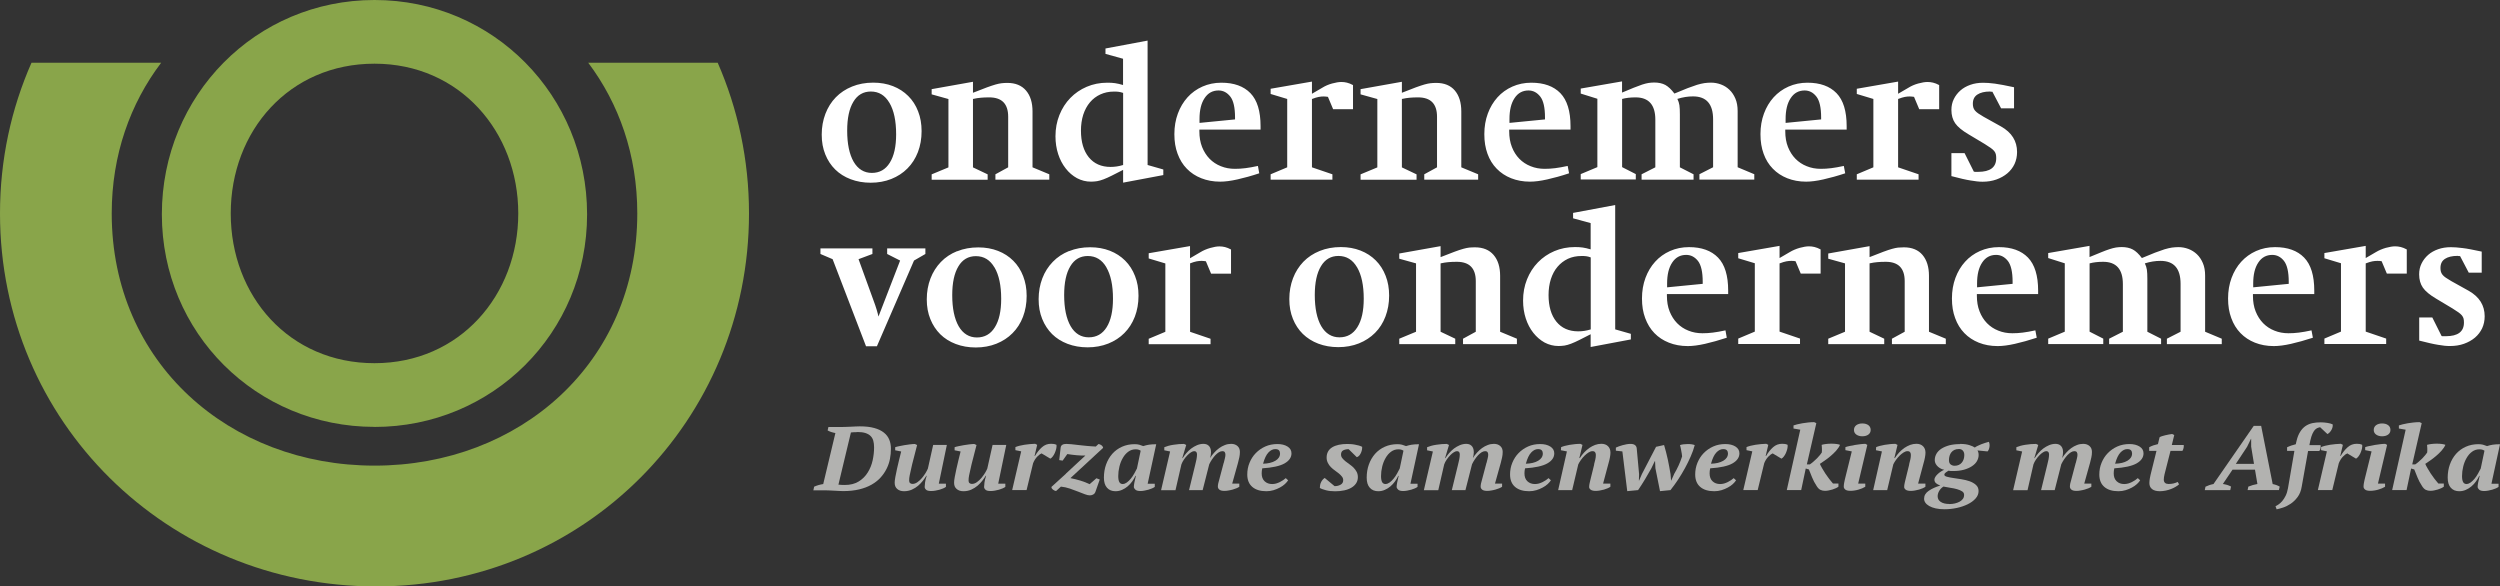 <?xml version="1.0" encoding="UTF-8"?><svg id="Layer_2" xmlns="http://www.w3.org/2000/svg" viewBox="0 0 379.97 89.13"><rect x="0" y="0" width="379.97" height="89.13" fill="#333333" stroke="none"/><defs><style>.cls-1{fill:#b2b2b0;}.cls-2{fill:#89a54a;}.cls-3{fill:#fff;}</style></defs><g id="Layer_1-2"><path class="cls-2" d="M4.79,9.53C1.71,16.51,0,24.25,0,32.44c0,31.67,25.47,56.69,57.15,56.69s56.69-25.25,56.69-56.69c0-8.17-1.7-15.91-4.76-22.91h-19.68c4.67,6.21,7.46,14,7.46,22.91,0,22.72-17.9,38.33-39.93,38.33S16.98,55.16,16.98,32.44c0-8.91,2.82-16.7,7.52-22.91H4.79Z"/><path class="cls-2" d="M56.92,9.68c12.95,0,21.85,10.34,21.85,22.76s-8.89,22.76-21.85,22.76-21.85-10.2-21.85-22.76,8.89-22.76,21.85-22.76m0,55.21c17.92,0,32.31-14.26,32.31-32.31S74.97,0,56.92,0,24.6,14.52,24.6,32.57s14.39,32.31,32.31,32.31"/><path class="cls-3" d="M180.87,40.03c.41-.16,.75-.26,1.01-.31,.26-.05,.51-.07,.75-.07,.12,0,.23,0,.34,.02,.11,.01,.21,.03,.31,.04l.79,1.88h3.03v-3.67c-.33-.18-.64-.3-.92-.37-.29-.07-.56-.1-.84-.1-.39,0-.86,.08-1.41,.24-.55,.16-1.05,.37-1.5,.65l-1.56,.91v-1.85l-6.28,1.09v.79l2.53,.76v10.39l-2.53,1.06v.82h9.4v-.82l-3.11-1.06v-10.39Zm-12.72,.6c.67,1.15,1.01,2.73,1.01,4.77,0,1.86-.32,3.3-.96,4.33-.64,1.03-1.55,1.54-2.72,1.54s-2.11-.57-2.76-1.7c-.65-1.14-.98-2.71-.98-4.73,0-1.88,.31-3.34,.94-4.38,.62-1.04,1.51-1.55,2.66-1.55,1.21,0,2.15,.57,2.82,1.72m-5.67-2.48c-.97,.39-1.8,.94-2.48,1.65-.69,.71-1.22,1.54-1.59,2.51-.37,.97-.56,2.02-.56,3.16s.18,2.1,.54,3c.36,.9,.87,1.67,1.51,2.31,.65,.64,1.43,1.13,2.35,1.48,.92,.35,1.94,.53,3.05,.53s2.17-.19,3.13-.57c.95-.38,1.77-.91,2.45-1.6,.69-.69,1.21-1.51,1.59-2.48,.37-.97,.56-2.03,.56-3.18s-.17-2.1-.53-3.01c-.35-.91-.85-1.69-1.5-2.34-.65-.65-1.42-1.15-2.32-1.5-.9-.35-1.9-.53-2.99-.53-1.18,0-2.24,.19-3.21,.59m-11.33,2.48c.67,1.15,1.01,2.73,1.01,4.77,0,1.86-.32,3.3-.97,4.33-.64,1.03-1.55,1.54-2.72,1.54s-2.11-.57-2.77-1.7c-.65-1.14-.98-2.71-.98-4.73,0-1.88,.31-3.34,.94-4.38,.62-1.04,1.51-1.55,2.66-1.55,1.21,0,2.15,.57,2.82,1.72m-5.67-2.48c-.97,.39-1.8,.94-2.48,1.65-.68,.71-1.21,1.54-1.58,2.51-.37,.97-.56,2.02-.56,3.16s.18,2.1,.54,3c.36,.9,.87,1.67,1.51,2.31,.65,.64,1.43,1.13,2.35,1.48,.92,.35,1.94,.53,3.05,.53s2.18-.19,3.13-.57c.95-.38,1.77-.91,2.45-1.6,.69-.69,1.22-1.51,1.59-2.48,.37-.97,.56-2.03,.56-3.18s-.18-2.1-.53-3.01c-.35-.91-.85-1.69-1.5-2.34-.65-.65-1.42-1.15-2.32-1.5-.9-.35-1.9-.53-2.99-.53-1.17,0-2.25,.19-3.22,.59m-13.84,14.44h1.64l5.64-13.03,1.73-1v-.85h-5.81v.85l1.97,1-3.29,8.51c-.06-.27-.15-.63-.28-1.06-.13-.43-.28-.88-.46-1.35l-2.29-6.31,2.11-.79v-.85h-7.9v.85l1.85,.79,5.08,13.24Z"/><path class="cls-3" d="M367.67,51.76c.63,.16,1.17,.29,1.64,.4,.47,.11,.89,.19,1.26,.25,.37,.06,.7,.1,.98,.14,.28,.03,.56,.04,.84,.04,.76,0,1.47-.11,2.11-.34,.64-.23,1.2-.54,1.67-.94,.47-.4,.83-.88,1.09-1.42,.25-.55,.38-1.15,.38-1.82,0-1.66-.81-2.96-2.44-3.88l-2.64-1.47c-.33-.2-.61-.37-.82-.51-.22-.15-.38-.29-.5-.44-.12-.15-.2-.3-.25-.47-.05-.17-.07-.36-.07-.57,0-.63,.23-1.09,.69-1.39,.46-.3,1.1-.45,1.93-.45,.02,0,.05,0,.09,.02,.04,0,.08,.01,.12,.01h.15l1.32,2.52h1.97v-3.2c-.63-.14-1.18-.25-1.66-.34-.48-.09-.9-.16-1.26-.2-.36-.05-.69-.08-.97-.1-.28-.02-.55-.03-.8-.03-.71,0-1.35,.1-1.94,.31-.59,.21-1.09,.49-1.51,.86-.42,.37-.76,.81-1,1.3-.25,.5-.37,1.05-.37,1.66,0,.8,.19,1.47,.57,2.02,.38,.55,1.05,1.1,2.01,1.67l2.49,1.49c.37,.23,.67,.43,.9,.59,.22,.16,.4,.31,.53,.47,.12,.15,.21,.32,.25,.48,.04,.17,.06,.37,.06,.6,0,1.39-.92,2.08-2.76,2.08h-.44c-.08,0-.15,0-.2-.03l-1.41-2.82h-1.99v3.51Zm-8.1-11.73c.41-.16,.75-.26,1.01-.31,.27-.05,.52-.07,.75-.07,.12,0,.23,0,.34,.01,.11,.01,.21,.02,.31,.04l.79,1.88h3.03v-3.67c-.34-.18-.64-.3-.93-.37-.29-.07-.57-.1-.84-.1-.39,0-.86,.08-1.41,.23-.55,.16-1.05,.37-1.5,.64l-1.56,.91v-1.85l-6.28,1.09v.79l2.52,.76v10.39l-2.52,1.06v.82h9.39v-.82l-3.11-1.06v-10.39Zm-17.11,3.64v-.59c0-1.33,.25-2.39,.77-3.17,.51-.78,1.22-1.17,2.12-1.17,.71,0,1.31,.31,1.79,.92,.48,.62,.72,1.68,.72,3.18v.3l-5.4,.53Zm9.28,1.03v-.53c0-2.29-.51-3.96-1.54-5.02-1.03-1.06-2.5-1.59-4.42-1.59-1.04,0-2,.2-2.88,.59-.88,.39-1.63,.94-2.26,1.63-.63,.69-1.12,1.52-1.47,2.46-.35,.95-.53,1.99-.53,3.13s.16,2.09,.49,2.98c.32,.89,.79,1.65,1.4,2.28,.61,.63,1.34,1.11,2.19,1.45,.86,.34,1.81,.52,2.87,.52,.73,0,1.6-.11,2.62-.34,1.02-.23,2.12-.54,3.32-.93l-.21-1.12c-.72,.16-1.36,.27-1.91,.34-.55,.07-1.08,.1-1.59,.1-.77,0-1.48-.13-2.14-.4-.66-.26-1.23-.64-1.71-1.13-.48-.49-.86-1.09-1.14-1.79-.28-.7-.41-1.5-.41-2.38v-.26h9.31Zm-34.14-4.67c.58-.16,1.27-.24,2.05-.24,2,0,3,1.13,3,3.38v7.25l-2.09,1.06v.82h7.9v-.82l-2.09-1.06v-8.01c0-.61-.02-1.08-.07-1.41-.05-.33-.15-.65-.31-.97,.82-.26,1.61-.38,2.38-.38,2.04,0,3.05,1.16,3.05,3.49v7.28l-2.08,1.06v.82h8.34v-.82l-2.53-1.06v-8.54c0-.72-.11-1.35-.34-1.89-.23-.54-.53-.99-.91-1.35-.38-.36-.82-.63-1.3-.81-.49-.18-.99-.27-1.5-.27-.33,0-.67,.03-1,.07-.33,.05-.7,.14-1.12,.26-.41,.13-.89,.3-1.44,.51-.55,.22-1.21,.49-2,.82-.47-.62-.93-1.06-1.38-1.3-.45-.24-1.02-.37-1.7-.37-.29,0-.58,.03-.87,.07-.28,.05-.61,.13-.97,.25-.36,.12-.78,.27-1.26,.47-.48,.2-1.07,.44-1.78,.73v-1.7l-6.28,1.09v.76l2.52,.8v10.39l-2.52,1.06v.82h8.37v-.82l-2.08-1.06v-10.39Zm-17.11,3.64v-.59c0-1.33,.25-2.39,.77-3.17,.51-.78,1.22-1.17,2.12-1.17,.71,0,1.3,.31,1.79,.92,.48,.62,.72,1.68,.72,3.18v.3l-5.4,.53Zm9.28,1.03v-.53c0-2.29-.52-3.96-1.54-5.02-1.03-1.06-2.5-1.59-4.42-1.59-1.04,0-2,.2-2.88,.59-.88,.39-1.64,.94-2.26,1.63-.63,.69-1.12,1.52-1.47,2.46-.35,.95-.53,1.99-.53,3.13s.16,2.09,.49,2.98c.32,.89,.79,1.65,1.4,2.28,.61,.63,1.34,1.11,2.19,1.45,.85,.34,1.81,.52,2.87,.52,.73,0,1.6-.11,2.62-.34,1.02-.23,2.13-.54,3.32-.93l-.21-1.12c-.72,.16-1.36,.27-1.91,.34-.55,.07-1.08,.1-1.59,.1-.77,0-1.48-.13-2.14-.4-.66-.26-1.23-.64-1.71-1.13-.48-.49-.86-1.09-1.13-1.79-.28-.7-.41-1.5-.41-2.38v-.26h9.31Zm-25.63-4.67c.45-.1,.85-.16,1.21-.19,.35-.03,.77-.05,1.26-.05,1.92,0,2.88,.98,2.88,2.94v7.69l-1.94,1.06v.82h8.19v-.82l-2.56-1.06v-8.49c0-1.35-.33-2.41-.98-3.18-.65-.77-1.6-1.16-2.83-1.16-.33,0-.63,.02-.88,.04-.25,.03-.56,.09-.91,.19-.35,.1-.79,.24-1.32,.44-.53,.2-1.23,.47-2.11,.82v-1.67l-6.28,1.12v.79l2.55,.71v10.39l-2.55,1.06v.82h8.51v-.82l-2.23-1.06v-10.39Zm-13.65,0c.41-.16,.75-.26,1.01-.31,.27-.05,.52-.07,.75-.07,.12,0,.23,0,.34,.01,.11,.01,.21,.02,.31,.04l.79,1.88h3.02v-3.67c-.33-.18-.64-.3-.93-.37-.28-.07-.56-.1-.84-.1-.39,0-.86,.08-1.41,.23-.55,.16-1.05,.37-1.5,.64l-1.56,.91v-1.85l-6.28,1.09v.79l2.52,.76v10.39l-2.52,1.06v.82h9.39v-.82l-3.11-1.06v-10.39Zm-17.11,3.64v-.59c0-1.33,.25-2.39,.77-3.17,.51-.78,1.22-1.17,2.13-1.17,.71,0,1.3,.31,1.79,.92,.48,.62,.72,1.68,.72,3.18v.3l-5.4,.53Zm9.28,1.03v-.53c0-2.29-.51-3.96-1.54-5.02-1.03-1.06-2.5-1.59-4.42-1.59-1.04,0-2,.2-2.88,.59-.88,.39-1.64,.94-2.26,1.63-.63,.69-1.12,1.52-1.47,2.46-.35,.95-.53,1.99-.53,3.13s.16,2.09,.49,2.98c.33,.89,.79,1.65,1.4,2.28,.61,.63,1.34,1.11,2.2,1.45,.85,.34,1.81,.52,2.87,.52,.73,0,1.6-.11,2.62-.34,1.01-.23,2.12-.54,3.31-.93l-.2-1.12c-.72,.16-1.36,.27-1.91,.34-.55,.07-1.08,.1-1.59,.1-.77,0-1.48-.13-2.14-.4-.66-.26-1.23-.64-1.71-1.13-.48-.49-.86-1.09-1.14-1.79-.28-.7-.41-1.5-.41-2.38v-.26h9.3Zm-20.9,5.37c-.65,.2-1.28,.29-1.89,.29-1.42,0-2.52-.49-3.32-1.47-.79-.98-1.19-2.33-1.19-4.05,0-.88,.12-1.69,.35-2.42,.24-.73,.57-1.36,1.02-1.88,.44-.52,.97-.92,1.58-1.21,.61-.28,1.29-.42,2.04-.42,.28,0,.51,0,.71,.03,.2,.02,.43,.08,.71,.18v10.95Zm3.73,0V31.16l-6.4,1.2v.82l2.67,.73v3.99c-.47-.14-.87-.23-1.22-.28-.34-.05-.73-.07-1.16-.07-1.14,0-2.18,.21-3.14,.62-.96,.41-1.79,.98-2.49,1.7-.71,.73-1.26,1.59-1.66,2.58-.4,1-.6,2.07-.6,3.23,0,.98,.14,1.89,.41,2.72,.27,.83,.65,1.56,1.15,2.19,.49,.62,1.06,1.11,1.71,1.47,.66,.35,1.37,.53,2.13,.53,.31,0,.62-.03,.91-.07,.29-.05,.62-.14,.98-.28,.36-.14,.78-.32,1.25-.56,.47-.23,1.05-.53,1.73-.88v1.94l6.11-1.15v-.85l-2.38-.68Zm-26.54-10.04c.45-.1,.85-.16,1.21-.19,.35-.03,.77-.05,1.26-.05,1.92,0,2.88,.98,2.88,2.94v7.69l-1.94,1.06v.82h8.19v-.82l-2.55-1.06v-8.49c0-1.35-.33-2.41-.99-3.18-.66-.77-1.6-1.16-2.83-1.16-.34,0-.63,.02-.88,.04-.25,.03-.56,.09-.91,.19-.35,.1-.79,.24-1.32,.44-.53,.2-1.23,.47-2.12,.82v-1.67l-6.28,1.12v.79l2.55,.71v10.39l-2.55,1.06v.82h8.51v-.82l-2.23-1.06v-10.39Zm-12.69,.6c.67,1.14,1.01,2.74,1.01,4.77,0,1.86-.32,3.3-.97,4.33-.64,1.03-1.55,1.54-2.72,1.54s-2.11-.57-2.77-1.7c-.65-1.13-.98-2.71-.98-4.73,0-1.88,.31-3.34,.94-4.38,.62-1.04,1.51-1.56,2.66-1.56,1.21,0,2.15,.57,2.82,1.72m-5.67-2.48c-.97,.39-1.8,.94-2.48,1.64-.68,.71-1.21,1.54-1.58,2.51-.37,.97-.56,2.02-.56,3.16s.18,2.1,.54,3c.36,.9,.87,1.67,1.51,2.3,.65,.63,1.43,1.13,2.35,1.48,.92,.35,1.94,.53,3.05,.53s2.18-.19,3.13-.57c.95-.38,1.77-.92,2.45-1.6,.69-.69,1.21-1.51,1.58-2.48,.37-.97,.56-2.03,.56-3.18,0-1.1-.17-2.1-.53-3.01-.35-.91-.85-1.69-1.5-2.34-.65-.65-1.42-1.15-2.32-1.5-.9-.35-1.9-.53-2.99-.53-1.17,0-2.25,.2-3.21,.59"/><path class="cls-3" d="M296.6,26.77c.63,.16,1.18,.3,1.64,.41,.47,.11,.89,.19,1.26,.25,.37,.06,.7,.11,.98,.14,.28,.03,.56,.05,.84,.05,.76,0,1.47-.11,2.11-.34,.64-.23,1.2-.54,1.67-.94,.47-.4,.83-.87,1.09-1.42,.25-.55,.38-1.15,.38-1.82,0-1.66-.81-2.96-2.44-3.88l-2.64-1.47c-.33-.19-.61-.37-.82-.51-.21-.15-.38-.29-.5-.44-.12-.15-.2-.3-.25-.47-.05-.17-.07-.36-.07-.57,0-.63,.23-1.09,.69-1.39,.46-.3,1.1-.46,1.92-.46,.02,0,.05,0,.09,.02,.04,0,.08,.01,.12,.01h.15l1.32,2.52h1.97v-3.2c-.63-.14-1.18-.25-1.66-.34-.48-.09-.9-.16-1.26-.21-.36-.05-.69-.08-.97-.1-.28-.02-.55-.03-.81-.03-.7,0-1.35,.1-1.94,.31-.59,.21-1.09,.49-1.51,.86-.42,.37-.76,.81-1,1.3-.25,.5-.37,1.05-.37,1.66,0,.8,.19,1.47,.57,2.02,.38,.55,1.05,1.1,2.01,1.67l2.49,1.49c.37,.23,.67,.43,.9,.59,.22,.16,.4,.31,.53,.47,.13,.16,.21,.32,.25,.49,.04,.16,.06,.36,.06,.6,0,1.39-.92,2.08-2.76,2.08h-.44c-.08,0-.15-.01-.2-.03l-1.41-2.82h-2v3.51Zm-8.1-11.73c.41-.16,.75-.26,1.01-.31,.27-.05,.51-.07,.75-.07,.12,0,.23,0,.34,.02,.11,0,.21,.02,.31,.04l.79,1.88h3.03v-3.67c-.33-.18-.64-.3-.93-.37-.29-.07-.57-.1-.84-.1-.39,0-.86,.08-1.41,.23-.55,.15-1.05,.37-1.5,.65l-1.56,.91v-1.85l-6.28,1.09v.79l2.52,.76v10.39l-2.52,1.06v.82h9.39v-.82l-3.11-1.06V15.04Zm-17.11,3.64v-.59c0-1.33,.25-2.39,.77-3.17,.51-.78,1.22-1.17,2.12-1.17,.71,0,1.31,.31,1.79,.93,.48,.61,.72,1.68,.72,3.18v.29l-5.4,.53Zm9.28,1.03v-.53c0-2.29-.51-3.96-1.54-5.02-1.03-1.06-2.5-1.59-4.42-1.59-1.04,0-2,.2-2.88,.59-.88,.39-1.63,.94-2.26,1.63-.63,.7-1.12,1.52-1.47,2.47-.35,.95-.53,1.99-.53,3.13s.16,2.09,.48,2.98c.32,.89,.79,1.65,1.4,2.27,.61,.63,1.34,1.11,2.19,1.45,.86,.34,1.81,.52,2.87,.52,.73,0,1.6-.11,2.62-.34,1.02-.23,2.12-.53,3.32-.93l-.21-1.12c-.72,.16-1.36,.27-1.91,.34-.55,.07-1.08,.1-1.59,.1-.77,0-1.48-.13-2.14-.4-.66-.26-1.23-.64-1.71-1.13-.48-.49-.86-1.09-1.14-1.79-.28-.71-.41-1.5-.41-2.38v-.26h9.31Zm-34.14-4.67c.59-.16,1.27-.24,2.06-.24,1.99,0,3,1.13,3,3.38v7.25l-2.09,1.06v.82h7.9v-.82l-2.08-1.06v-8.02c0-.61-.02-1.08-.07-1.41-.05-.33-.15-.65-.31-.97,.82-.26,1.61-.38,2.38-.38,2.04,0,3.05,1.17,3.05,3.49v7.28l-2.08,1.06v.82h8.34v-.82l-2.53-1.06v-8.54c0-.72-.11-1.35-.34-1.89-.23-.54-.53-.99-.91-1.35-.38-.36-.81-.63-1.3-.81-.49-.18-.99-.27-1.5-.27-.33,0-.67,.03-1,.07-.33,.05-.7,.14-1.12,.26-.41,.13-.89,.3-1.44,.51-.55,.22-1.22,.49-2,.82-.47-.63-.93-1.06-1.38-1.31-.45-.24-1.02-.37-1.7-.37-.29,0-.58,.03-.87,.07-.28,.05-.61,.13-.97,.25-.36,.12-.78,.28-1.26,.47-.48,.2-1.07,.44-1.78,.74v-1.7l-6.28,1.09v.76l2.53,.79v10.39l-2.53,1.06v.82h8.37v-.82l-2.08-1.06V15.04Zm-17.11,3.64v-.59c0-1.33,.25-2.39,.77-3.17,.51-.78,1.22-1.17,2.12-1.17,.71,0,1.3,.31,1.79,.93,.48,.61,.72,1.68,.72,3.18v.29l-5.4,.53Zm9.28,1.03v-.53c0-2.29-.52-3.96-1.54-5.02-1.03-1.06-2.5-1.59-4.42-1.59-1.04,0-2,.2-2.88,.59-.88,.39-1.64,.94-2.26,1.63-.63,.7-1.12,1.52-1.47,2.47-.35,.95-.53,1.99-.53,3.13s.16,2.09,.48,2.98c.32,.89,.79,1.65,1.4,2.27,.61,.63,1.34,1.11,2.19,1.45,.86,.34,1.81,.52,2.87,.52,.73,0,1.6-.11,2.62-.34,1.02-.23,2.13-.53,3.32-.93l-.21-1.12c-.72,.16-1.36,.27-1.91,.34-.55,.07-1.08,.1-1.59,.1-.77,0-1.48-.13-2.14-.4-.66-.26-1.23-.64-1.71-1.13-.48-.49-.86-1.09-1.13-1.79-.28-.71-.41-1.5-.41-2.38v-.26h9.31Zm-25.63-4.67c.45-.1,.85-.16,1.2-.19,.35-.03,.77-.05,1.26-.05,1.92,0,2.88,.98,2.88,2.94v7.69l-1.94,1.06v.82h8.19v-.82l-2.56-1.06v-8.49c0-1.35-.33-2.41-.98-3.18-.65-.77-1.6-1.16-2.83-1.16-.33,0-.63,.02-.88,.05-.26,.03-.56,.09-.91,.19-.35,.1-.79,.25-1.32,.44-.53,.2-1.23,.47-2.11,.82v-1.67l-6.28,1.12v.79l2.55,.71v10.39l-2.55,1.06v.82h8.51v-.82l-2.23-1.06V15.04Zm-13.65,0c.41-.16,.75-.26,1.01-.31,.27-.05,.52-.07,.75-.07,.12,0,.23,0,.34,.02,.11,0,.21,.02,.31,.04l.79,1.88h3.02v-3.67c-.33-.18-.64-.3-.93-.37-.28-.07-.56-.1-.84-.1-.39,0-.86,.08-1.41,.23-.55,.15-1.05,.37-1.5,.65l-1.56,.91v-1.85l-6.28,1.09v.79l2.52,.76v10.39l-2.52,1.06v.82h9.39v-.82l-3.11-1.06V15.04Zm-17.11,3.64v-.59c0-1.33,.25-2.39,.77-3.17,.51-.78,1.22-1.17,2.12-1.17,.71,0,1.3,.31,1.79,.93,.48,.61,.72,1.68,.72,3.18v.29l-5.4,.53Zm9.28,1.03v-.53c0-2.29-.51-3.96-1.54-5.02-1.03-1.06-2.5-1.59-4.42-1.59-1.04,0-2,.2-2.88,.59-.88,.39-1.64,.94-2.26,1.63-.63,.7-1.12,1.52-1.47,2.47-.35,.95-.53,1.99-.53,3.13s.16,2.09,.49,2.98c.33,.89,.79,1.65,1.4,2.27,.61,.63,1.34,1.11,2.2,1.45,.85,.34,1.81,.52,2.87,.52,.73,0,1.6-.11,2.62-.34,1.02-.23,2.12-.53,3.32-.93l-.2-1.12c-.72,.16-1.36,.27-1.91,.34-.55,.07-1.08,.1-1.59,.1-.77,0-1.48-.13-2.14-.4-.66-.26-1.23-.64-1.71-1.13-.48-.49-.86-1.09-1.14-1.79-.28-.71-.41-1.5-.41-2.38v-.26h9.3Zm-20.9,5.37c-.65,.2-1.28,.29-1.89,.29-1.42,0-2.52-.49-3.32-1.47-.79-.98-1.19-2.33-1.19-4.05,0-.88,.12-1.69,.35-2.42,.24-.73,.58-1.36,1.02-1.88,.44-.52,.97-.92,1.58-1.2,.61-.28,1.29-.43,2.04-.43,.28,0,.51,0,.71,.03,.2,.02,.43,.08,.71,.17v10.95Zm3.73,0V6.17l-6.4,1.2v.82l2.67,.74v3.99c-.47-.14-.88-.23-1.22-.28-.34-.05-.73-.07-1.16-.07-1.14,0-2.18,.21-3.14,.62-.96,.41-1.79,.98-2.49,1.7-.71,.73-1.26,1.59-1.66,2.59-.4,1-.6,2.07-.6,3.23,0,.98,.14,1.88,.41,2.71,.27,.83,.65,1.56,1.15,2.19,.49,.63,1.06,1.11,1.71,1.47,.66,.35,1.37,.53,2.13,.53,.31,0,.62-.03,.91-.07,.29-.05,.62-.14,.99-.28,.36-.14,.78-.32,1.25-.56,.47-.23,1.05-.53,1.73-.88v1.94l6.11-1.15v-.85l-2.38-.68Zm-26.54-10.04c.45-.1,.85-.16,1.21-.19,.35-.03,.77-.05,1.26-.05,1.92,0,2.88,.98,2.88,2.94v7.69l-1.94,1.06v.82h8.19v-.82l-2.55-1.06v-8.49c0-1.35-.33-2.41-.99-3.18-.66-.77-1.6-1.16-2.83-1.16-.34,0-.63,.02-.88,.05-.25,.03-.56,.09-.91,.19-.35,.1-.79,.25-1.32,.44-.53,.2-1.23,.47-2.12,.82v-1.67l-6.28,1.12v.79l2.55,.71v10.39l-2.55,1.06v.82h8.51v-.82l-2.23-1.06V15.04Zm-12.69,.6c.67,1.14,1.01,2.73,1.01,4.77,0,1.86-.32,3.3-.97,4.33-.64,1.03-1.55,1.54-2.72,1.54s-2.11-.57-2.77-1.7c-.65-1.14-.98-2.71-.98-4.73,0-1.88,.31-3.34,.94-4.38,.62-1.04,1.51-1.56,2.66-1.56,1.21,0,2.15,.57,2.82,1.72m-5.67-2.48c-.97,.39-1.8,.94-2.48,1.64-.68,.7-1.21,1.54-1.58,2.51-.37,.97-.56,2.02-.56,3.16s.18,2.1,.54,3c.36,.9,.87,1.67,1.51,2.3,.65,.64,1.43,1.13,2.35,1.48,.92,.35,1.94,.53,3.05,.53s2.18-.19,3.13-.57c.95-.38,1.77-.91,2.45-1.6,.69-.69,1.21-1.51,1.59-2.48,.37-.97,.56-2.03,.56-3.19,0-1.09-.17-2.1-.53-3.01-.35-.91-.85-1.69-1.5-2.33-.65-.65-1.42-1.15-2.32-1.5-.9-.35-1.9-.53-3-.53-1.17,0-2.25,.2-3.21,.59"/><g><path class="cls-1" d="M123.63,74.49l.11-.52c.2-.09,.41-.17,.65-.24,.24-.07,.48-.12,.73-.16l1.85-7.75c-.24-.05-.46-.1-.66-.17-.2-.07-.37-.14-.52-.23l.12-.52h1.79c.18,0,.39,0,.66-.01,.26,0,.54-.02,.82-.03s.56-.03,.82-.04c.26-.01,.49-.02,.67-.02,.87,0,1.6,.08,2.2,.25,.6,.16,1.09,.4,1.47,.7,.38,.3,.65,.66,.82,1.08s.25,.87,.25,1.38-.05,1.04-.15,1.55c-.1,.52-.27,1.01-.51,1.49-.24,.48-.54,.92-.91,1.33-.37,.41-.83,.77-1.37,1.08-.54,.31-1.17,.55-1.88,.72-.71,.17-1.52,.26-2.44,.26-.13,0-.32,0-.55-.02-.23-.01-.48-.03-.75-.04-.27-.01-.53-.03-.8-.04-.26-.01-.49-.02-.69-.02h-1.75Zm6.69-8.81c-.19,0-.36,0-.53,.01s-.32,.02-.46,.04l-1.9,7.93c.15,.02,.33,.03,.52,.04,.2,0,.35,.01,.46,.01,.83,0,1.53-.18,2.1-.53,.57-.35,1.02-.8,1.37-1.36,.35-.55,.6-1.17,.75-1.84,.15-.68,.22-1.34,.22-1.99,0-.37-.04-.71-.12-1-.08-.29-.22-.54-.42-.73-.2-.2-.46-.34-.79-.45-.33-.1-.74-.15-1.22-.15Z"/><path class="cls-1" d="M143.77,73.52v.48c-.1,.08-.24,.15-.41,.23-.17,.07-.35,.14-.56,.2-.2,.06-.41,.1-.63,.14-.22,.04-.44,.06-.66,.06-.37,0-.63-.07-.76-.2-.14-.13-.21-.27-.21-.42,0-.16,.02-.39,.06-.69,.04-.29,.12-.63,.25-1.01h-.06c-.13,.22-.3,.47-.51,.74-.21,.27-.45,.53-.73,.77-.28,.24-.6,.44-.96,.6s-.76,.24-1.19,.24-.76-.11-1.03-.34-.39-.54-.39-.95c0-.2,.03-.49,.1-.86,.07-.37,.15-.78,.25-1.23,.1-.44,.21-.9,.32-1.37,.12-.47,.22-.9,.32-1.29l-.91-.18v-.47c.17-.06,.37-.11,.62-.16,.25-.05,.51-.1,.78-.15,.27-.05,.55-.08,.83-.12s.54-.05,.76-.06l.34,.16c-.17,.69-.33,1.34-.5,1.95-.17,.62-.33,1.27-.47,1.95-.05,.22-.11,.46-.16,.73-.06,.27-.08,.53-.08,.79,0,.16,.05,.29,.15,.37,.1,.08,.22,.12,.36,.12,.25,0,.51-.09,.76-.27s.48-.39,.69-.64c.21-.25,.39-.51,.55-.77,.16-.27,.27-.48,.34-.66l.8-3.58h2.08l-1.22,5.88h1.08Z"/><path class="cls-1" d="M152.8,73.52v.48c-.1,.08-.24,.15-.41,.23-.17,.07-.35,.14-.56,.2-.2,.06-.41,.1-.63,.14-.22,.04-.44,.06-.66,.06-.37,0-.63-.07-.76-.2-.14-.13-.21-.27-.21-.42,0-.16,.02-.39,.06-.69,.04-.29,.12-.63,.25-1.01h-.06c-.13,.22-.3,.47-.51,.74-.21,.27-.45,.53-.73,.77-.28,.24-.6,.44-.96,.6s-.76,.24-1.19,.24-.76-.11-1.03-.34-.39-.54-.39-.95c0-.2,.03-.49,.1-.86,.07-.37,.15-.78,.25-1.23,.1-.44,.21-.9,.32-1.37,.12-.47,.22-.9,.32-1.29l-.91-.18v-.47c.17-.06,.37-.11,.62-.16,.25-.05,.51-.1,.78-.15,.27-.05,.55-.08,.83-.12s.54-.05,.76-.06l.34,.16c-.17,.69-.33,1.34-.5,1.95-.17,.62-.33,1.27-.47,1.95-.05,.22-.11,.46-.16,.73-.06,.27-.08,.53-.08,.79,0,.16,.05,.29,.15,.37,.1,.08,.22,.12,.36,.12,.25,0,.51-.09,.76-.27s.48-.39,.69-.64c.21-.25,.39-.51,.55-.77,.16-.27,.27-.48,.34-.66l.8-3.58h2.08l-1.22,5.88h1.08Z"/><path class="cls-1" d="M158.27,68.94c-.19,.07-.41,.24-.65,.49-.24,.26-.44,.58-.6,.97l-.99,4.08h-2.19l1.37-5.88-.88-.18v-.47c.18-.07,.38-.14,.62-.2s.48-.11,.75-.15c.27-.04,.54-.07,.82-.1,.28-.02,.55-.04,.81-.05l.31,.16-.4,1.7h.06c.31-.53,.66-.97,1.06-1.33,.4-.36,.86-.53,1.39-.53,.14,0,.29,.01,.43,.03,.14,.02,.27,.07,.4,.13,.02,.19,0,.4-.05,.62-.06,.22-.13,.44-.22,.64-.09,.2-.2,.38-.32,.53s-.24,.26-.35,.31l-1.35-.81Z"/><path class="cls-1" d="M162.01,71.98h0s2.95-2.74,2.95-2.74c-.4,0-.84,0-1.3-.05-.47-.04-.95-.1-1.44-.18l-.71,1-.52-.08,.22-1.93c.06-.36,.35-.53,.88-.53,.21,0,.46,.02,.77,.05,.31,.03,.66,.07,1.04,.12,.39,.05,.8,.09,1.25,.13s.91,.08,1.4,.1l.4-.38c.14,0,.29,.07,.45,.18,.15,.11,.24,.25,.26,.4l-4.97,4.6c.52,.1,1.03,.23,1.53,.38,.49,.15,.96,.33,1.39,.54l1.03-.9,.51,.19-.68,1.93c-.05,.14-.15,.25-.3,.34-.15,.09-.33,.14-.53,.14s-.48-.06-.78-.18c-.3-.12-.65-.25-1.03-.4-.38-.15-.79-.3-1.22-.45s-.89-.25-1.36-.3l-.73,.66c-.08,0-.17-.02-.25-.06-.08-.04-.16-.08-.23-.14-.07-.06-.13-.12-.18-.19-.05-.07-.06-.15-.05-.23l2.21-2.01Z"/><path class="cls-1" d="M172.58,72.31c-.13,.29-.3,.58-.5,.86-.2,.28-.43,.53-.69,.75-.26,.22-.54,.4-.85,.53-.31,.14-.64,.21-1,.21-.54,0-.96-.17-1.28-.52-.32-.35-.48-.86-.48-1.55s.11-1.38,.33-1.99c.22-.62,.54-1.16,.94-1.62,.41-.46,.9-.82,1.48-1.08s1.22-.39,1.93-.39c.27,0,.5,.03,.69,.08s.39,.12,.61,.21c.27-.09,.56-.16,.86-.21,.31-.05,.68-.07,1.11-.07l-1.3,6h1.08v.48c-.1,.08-.24,.15-.41,.23-.17,.07-.35,.14-.56,.2-.2,.06-.41,.1-.62,.14-.21,.04-.41,.06-.59,.06-.36,0-.62-.07-.77-.21-.15-.14-.23-.28-.23-.42,0-.16,.03-.38,.08-.65,.05-.27,.13-.61,.23-1.02h-.06Zm-1.92,1.25c.2,0,.4-.08,.61-.23s.41-.35,.6-.58c.19-.23,.37-.49,.52-.77,.16-.28,.3-.54,.41-.77l.57-2.71c-.12-.07-.24-.13-.35-.16-.11-.03-.25-.05-.42-.05-.41,0-.78,.12-1.11,.36-.33,.24-.61,.56-.83,.95-.23,.39-.4,.82-.52,1.31-.12,.48-.18,.97-.18,1.45,0,.42,.06,.73,.17,.92s.29,.29,.53,.29Z"/><path class="cls-1" d="M185.99,70.38c.05-.21,.11-.44,.17-.68,.06-.24,.09-.43,.09-.57,0-.17-.03-.31-.1-.41-.07-.1-.19-.15-.36-.15s-.35,.06-.54,.17c-.18,.11-.36,.27-.54,.45-.17,.19-.34,.4-.5,.64s-.3,.48-.42,.73l-1,3.93h-2.07l.94-3.85c.07-.28,.13-.56,.19-.82,.05-.27,.08-.51,.08-.74,0-.34-.14-.51-.43-.51-.14,0-.3,.06-.49,.18s-.37,.27-.55,.46c-.18,.19-.36,.4-.52,.64s-.29,.48-.38,.73l-.9,3.92h-2.19l1.37-5.88-.88-.18v-.47c.17-.07,.37-.14,.62-.21s.5-.12,.77-.16c.27-.04,.55-.07,.83-.1,.28-.02,.54-.03,.78-.03l.33,.16-.6,2h.06c.15-.25,.34-.5,.56-.76s.47-.49,.74-.7c.28-.21,.57-.37,.89-.51,.32-.13,.64-.2,.97-.2,.12,0,.25,.02,.38,.05s.26,.1,.38,.2c.12,.1,.21,.23,.28,.39,.07,.16,.11,.38,.11,.63,0,.13-.01,.27-.04,.44s-.06,.31-.1,.45c.17-.28,.38-.56,.62-.82,.24-.26,.49-.5,.76-.69,.27-.2,.56-.35,.87-.47,.3-.12,.62-.18,.95-.18,.39,0,.71,.11,.96,.33s.37,.52,.37,.9c0,.29-.03,.57-.09,.83-.06,.26-.13,.54-.2,.83l-.88,3.15h1.08v.48c-.1,.08-.25,.15-.43,.23-.18,.07-.38,.14-.58,.2s-.42,.1-.64,.14c-.22,.04-.42,.06-.61,.06-.37,0-.63-.07-.78-.2s-.22-.28-.22-.45c0-.27,.07-.63,.22-1.1l.66-2.49Z"/><path class="cls-1" d="M195.78,73c-.11,.18-.28,.37-.49,.57s-.47,.37-.76,.53c-.29,.16-.61,.29-.96,.4s-.72,.16-1.1,.16c-.92,0-1.63-.22-2.14-.66s-.76-1.07-.76-1.88c0-.63,.11-1.22,.34-1.78,.23-.56,.54-1.05,.95-1.47,.41-.42,.89-.76,1.45-1.01,.56-.25,1.18-.37,1.85-.37,.62,0,1.13,.13,1.53,.38,.4,.25,.6,.6,.6,1.03,0,.62-.35,1.13-1.05,1.53-.7,.4-1.83,.65-3.39,.75-.03,.13-.05,.26-.07,.39-.02,.13-.02,.26-.02,.38,0,.52,.15,.92,.45,1.2,.3,.28,.68,.42,1.15,.42,.2,0,.39-.03,.59-.08,.2-.06,.38-.13,.57-.22,.18-.09,.35-.19,.5-.29,.15-.1,.28-.21,.4-.31l.37,.34Zm-1.97-4.74c-.35,0-.7,.17-1.02,.51-.33,.34-.6,.91-.82,1.71,.77-.02,1.39-.17,1.87-.45,.47-.28,.71-.65,.71-1.11,0-.18-.05-.34-.16-.47s-.3-.19-.57-.19Z"/><path class="cls-1" d="M204.15,72.98c0-.2-.06-.38-.19-.54-.12-.16-.28-.32-.46-.47-.19-.16-.39-.31-.61-.46-.22-.15-.42-.32-.61-.51-.19-.19-.34-.4-.46-.64s-.19-.5-.19-.81c0-.69,.28-1.21,.84-1.56,.56-.34,1.33-.51,2.29-.51,.16,0,.35,0,.55,.02,.2,.01,.4,.04,.61,.08,.21,.04,.4,.08,.59,.13,.19,.05,.36,.12,.52,.2,.01,.1,0,.23-.02,.39-.03,.16-.07,.32-.14,.48-.07,.16-.15,.31-.26,.44-.11,.13-.24,.22-.39,.27l-1.24-1.22c-.33,0-.6,.06-.83,.18-.22,.12-.33,.33-.33,.63,0,.2,.06,.38,.19,.55,.13,.16,.29,.32,.47,.47,.19,.15,.39,.3,.62,.46s.43,.33,.62,.51c.19,.19,.34,.4,.47,.64,.13,.24,.19,.51,.19,.82,0,.35-.09,.65-.26,.92-.18,.27-.41,.49-.72,.67-.3,.18-.67,.32-1.09,.41s-.88,.14-1.37,.14c-.52,0-1-.05-1.41-.16s-.73-.22-.93-.35c0-.29,.05-.58,.18-.86s.32-.5,.56-.66l1.5,1.25c.34,0,.64-.07,.91-.22,.27-.15,.4-.37,.4-.67Z"/><path class="cls-1" d="M212.52,72.31c-.13,.29-.3,.58-.5,.86-.2,.28-.43,.53-.69,.75-.26,.22-.54,.4-.85,.53-.31,.14-.64,.21-1,.21-.54,0-.96-.17-1.28-.52-.32-.35-.48-.86-.48-1.55s.11-1.38,.33-1.99c.22-.62,.54-1.16,.94-1.62,.41-.46,.9-.82,1.48-1.08s1.22-.39,1.93-.39c.27,0,.5,.03,.69,.08s.39,.12,.61,.21c.27-.09,.56-.16,.86-.21,.31-.05,.68-.07,1.11-.07l-1.3,6h1.08v.48c-.1,.08-.24,.15-.41,.23-.17,.07-.35,.14-.56,.2-.2,.06-.41,.1-.62,.14-.21,.04-.41,.06-.59,.06-.36,0-.62-.07-.77-.21-.15-.14-.23-.28-.23-.42,0-.16,.03-.38,.08-.65,.05-.27,.13-.61,.23-1.02h-.06Zm-1.92,1.25c.2,0,.4-.08,.61-.23s.41-.35,.6-.58c.19-.23,.37-.49,.52-.77,.16-.28,.3-.54,.41-.77l.57-2.71c-.12-.07-.24-.13-.35-.16-.11-.03-.25-.05-.42-.05-.41,0-.78,.12-1.11,.36-.33,.24-.61,.56-.83,.95-.23,.39-.4,.82-.52,1.31-.12,.48-.18,.97-.18,1.45,0,.42,.06,.73,.17,.92s.29,.29,.53,.29Z"/><path class="cls-1" d="M225.93,70.38c.05-.21,.11-.44,.17-.68,.06-.24,.09-.43,.09-.57,0-.17-.03-.31-.1-.41-.07-.1-.19-.15-.36-.15s-.35,.06-.54,.17c-.18,.11-.36,.27-.54,.45-.17,.19-.34,.4-.5,.64s-.3,.48-.42,.73l-1,3.93h-2.07l.94-3.85c.07-.28,.13-.56,.19-.82,.05-.27,.08-.51,.08-.74,0-.34-.14-.51-.43-.51-.14,0-.3,.06-.49,.18s-.37,.27-.55,.46c-.18,.19-.36,.4-.52,.64s-.29,.48-.38,.73l-.9,3.92h-2.19l1.37-5.88-.88-.18v-.47c.17-.07,.37-.14,.62-.21s.5-.12,.77-.16c.27-.04,.55-.07,.83-.1,.28-.02,.54-.03,.78-.03l.33,.16-.6,2h.06c.15-.25,.34-.5,.56-.76s.47-.49,.74-.7c.28-.21,.57-.37,.89-.51,.32-.13,.64-.2,.97-.2,.12,0,.25,.02,.38,.05s.26,.1,.38,.2c.12,.1,.21,.23,.28,.39,.07,.16,.11,.38,.11,.63,0,.13-.01,.27-.04,.44s-.06,.31-.1,.45c.17-.28,.38-.56,.62-.82,.24-.26,.49-.5,.76-.69,.27-.2,.56-.35,.87-.47,.3-.12,.62-.18,.95-.18,.39,0,.71,.11,.96,.33s.37,.52,.37,.9c0,.29-.03,.57-.09,.83-.06,.26-.13,.54-.2,.83l-.88,3.15h1.08v.48c-.1,.08-.25,.15-.43,.23-.18,.07-.38,.14-.58,.2s-.42,.1-.64,.14c-.22,.04-.42,.06-.61,.06-.37,0-.63-.07-.78-.2s-.22-.28-.22-.45c0-.27,.07-.63,.22-1.1l.66-2.49Z"/><path class="cls-1" d="M235.72,73c-.11,.18-.28,.37-.49,.57s-.47,.37-.76,.53c-.29,.16-.61,.29-.96,.4s-.72,.16-1.1,.16c-.92,0-1.63-.22-2.14-.66s-.76-1.07-.76-1.88c0-.63,.11-1.22,.34-1.78,.23-.56,.54-1.05,.95-1.47,.41-.42,.89-.76,1.45-1.01,.56-.25,1.18-.37,1.85-.37,.62,0,1.13,.13,1.53,.38,.4,.25,.6,.6,.6,1.03,0,.62-.35,1.13-1.05,1.53-.7,.4-1.83,.65-3.39,.75-.03,.13-.05,.26-.07,.39-.02,.13-.02,.26-.02,.38,0,.52,.15,.92,.45,1.2,.3,.28,.68,.42,1.15,.42,.2,0,.39-.03,.59-.08,.2-.06,.38-.13,.57-.22,.18-.09,.35-.19,.5-.29,.15-.1,.28-.21,.4-.31l.37,.34Zm-1.97-4.74c-.35,0-.7,.17-1.02,.51-.33,.34-.6,.91-.82,1.71,.77-.02,1.39-.17,1.87-.45,.47-.28,.71-.65,.71-1.11,0-.18-.05-.34-.16-.47-.11-.13-.3-.19-.57-.19Z"/><path class="cls-1" d="M242.28,70.58c.07-.28,.14-.53,.19-.75s.08-.45,.08-.69c0-.16-.04-.29-.11-.4-.08-.11-.21-.17-.4-.17s-.39,.07-.6,.2c-.21,.13-.41,.3-.61,.49-.2,.2-.38,.41-.55,.65-.17,.24-.3,.46-.4,.66l-.93,3.92h-2.13l1.33-5.88-.91-.18,.03-.47c.14-.06,.33-.13,.56-.19,.23-.06,.47-.11,.74-.16,.27-.05,.54-.08,.83-.11s.55-.04,.81-.04l.31,.16-.48,2h.08c.19-.3,.4-.58,.65-.85,.25-.26,.51-.49,.79-.69,.28-.19,.57-.34,.88-.46,.31-.11,.62-.17,.94-.17,.43,0,.77,.12,1.02,.37,.25,.25,.37,.57,.37,.98,0,.21-.03,.45-.08,.72-.05,.27-.11,.53-.19,.8l-.85,3.18h1.11v.48c-.1,.08-.24,.15-.41,.23-.17,.07-.36,.14-.56,.2s-.41,.1-.63,.14c-.22,.04-.43,.06-.62,.06-.35,0-.61-.06-.77-.18s-.24-.26-.24-.41c0-.19,.03-.4,.08-.62,.05-.22,.1-.43,.15-.63l.54-2.19Z"/><path class="cls-1" d="M254.41,72.11c.28-.48,.52-.93,.72-1.37s.38-.9,.53-1.37c0-.1-.02-.24-.05-.4s-.06-.34-.09-.52c-.03-.18-.06-.34-.1-.49-.04-.15-.06-.25-.08-.31,.14-.05,.32-.1,.54-.12s.43-.04,.65-.04,.4,.01,.59,.04,.34,.07,.46,.12c-.15,.57-.36,1.15-.62,1.74s-.55,1.19-.87,1.77c-.32,.59-.67,1.17-1.04,1.73s-.76,1.1-1.16,1.6l-1.59,.16-.7-3.49-.05-1.06h-.05l-.51,1.07c-.3,.54-.62,1.1-.97,1.68s-.7,1.13-1.05,1.64l-1.65,.16-.74-6.04-.99-.11v-.47c.12-.06,.28-.13,.46-.19s.37-.12,.57-.18c.2-.05,.41-.1,.62-.14,.21-.04,.41-.05,.61-.05,.28,0,.49,.06,.65,.18,.15,.12,.24,.29,.26,.49l.36,3.92-.03,.99h.03l.43-1,2.15-4.14,1.22-.27c.21,.69,.39,1.41,.56,2.17,.16,.76,.3,1.51,.42,2.25l.08,.97h.03l.42-.93Z"/><path class="cls-1" d="M263.86,73c-.11,.18-.28,.37-.49,.57s-.47,.37-.76,.53c-.29,.16-.61,.29-.96,.4s-.72,.16-1.1,.16c-.92,0-1.63-.22-2.14-.66s-.76-1.07-.76-1.88c0-.63,.11-1.22,.34-1.78,.23-.56,.54-1.05,.95-1.47,.41-.42,.89-.76,1.45-1.01,.56-.25,1.18-.37,1.85-.37,.62,0,1.13,.13,1.53,.38,.4,.25,.6,.6,.6,1.03,0,.62-.35,1.13-1.05,1.53-.7,.4-1.83,.65-3.39,.75-.03,.13-.05,.26-.07,.39-.02,.13-.02,.26-.02,.38,0,.52,.15,.92,.45,1.2,.3,.28,.68,.42,1.15,.42,.2,0,.39-.03,.59-.08,.2-.06,.38-.13,.57-.22,.18-.09,.35-.19,.5-.29,.15-.1,.28-.21,.4-.31l.37,.34Zm-1.97-4.74c-.35,0-.7,.17-1.02,.51-.33,.34-.6,.91-.82,1.71,.77-.02,1.39-.17,1.87-.45,.47-.28,.71-.65,.71-1.11,0-.18-.05-.34-.16-.47s-.3-.19-.57-.19Z"/><path class="cls-1" d="M269.39,68.94c-.19,.07-.41,.24-.65,.49-.24,.26-.44,.58-.6,.97l-.99,4.08h-2.19l1.37-5.88-.88-.18v-.47c.18-.07,.38-.14,.62-.2s.48-.11,.75-.15c.27-.04,.54-.07,.82-.1,.28-.02,.55-.04,.81-.05l.31,.16-.4,1.7h.06c.31-.53,.66-.97,1.06-1.33,.4-.36,.86-.53,1.39-.53,.14,0,.29,.01,.43,.03,.14,.02,.27,.07,.4,.13,.02,.19,0,.4-.05,.62-.06,.22-.13,.44-.22,.64-.09,.2-.2,.38-.32,.53s-.24,.26-.35,.31l-1.35-.81Z"/><path class="cls-1" d="M276.11,73.87c-.29-.44-.52-.87-.69-1.3s-.33-.84-.49-1.22l-.48-.14-.69,3.27h-2.19l2.05-9.17-1.03-.18v-.47c.15-.05,.34-.11,.58-.17,.24-.06,.5-.11,.78-.16,.28-.05,.57-.08,.88-.12,.31-.03,.6-.05,.9-.05l.33,.15-1.44,6.27h.46c.18-.12,.36-.26,.54-.42,.19-.16,.36-.33,.53-.49,.16-.16,.31-.33,.44-.49,.13-.16,.23-.29,.3-.4,.01-.06,.02-.15,.02-.26,0-.11,0-.22,0-.34,0-.11-.01-.22-.02-.33,0-.1-.01-.19-.02-.24,.18-.05,.4-.1,.66-.13,.27-.03,.54-.05,.82-.05s.54,.02,.78,.05c.24,.03,.42,.08,.53,.13-.13,.3-.33,.6-.59,.89-.26,.29-.55,.57-.85,.82s-.6,.49-.9,.69-.53,.37-.72,.49c.07,.17,.18,.39,.33,.65,.15,.26,.32,.54,.5,.82,.19,.29,.38,.56,.59,.83,.21,.27,.4,.5,.57,.69h.83v.48c-.1,.08-.23,.15-.39,.23-.16,.07-.33,.14-.52,.2s-.38,.1-.57,.14c-.2,.04-.39,.06-.57,.06-.25,0-.48-.05-.69-.15-.21-.1-.4-.3-.58-.59Z"/><path class="cls-1" d="M280.48,68.43v-.47c.15-.06,.36-.11,.62-.17s.53-.11,.82-.16c.29-.05,.57-.08,.86-.12s.53-.05,.75-.05l.28,.16-1.39,5.88h1.08v.48c-.13,.08-.29,.16-.47,.24-.18,.07-.37,.14-.57,.2s-.4,.1-.61,.13c-.21,.03-.4,.05-.59,.05-.39,0-.66-.07-.81-.2s-.22-.28-.22-.43c0-.18,.02-.36,.05-.53,.03-.17,.07-.36,.12-.58l1.05-4.25-.96-.19Zm1.3-3.08c0-.31,.12-.55,.36-.73,.24-.17,.54-.26,.9-.26,.39,0,.7,.09,.93,.26,.23,.17,.35,.42,.35,.73,0,.29-.12,.53-.35,.7-.23,.17-.54,.26-.93,.26-.36,0-.66-.09-.9-.26-.24-.17-.36-.41-.36-.7Z"/><path class="cls-1" d="M290.16,70.58c.07-.28,.14-.53,.19-.75s.08-.45,.08-.69c0-.16-.04-.29-.11-.4-.08-.11-.21-.17-.4-.17s-.39,.07-.6,.2c-.21,.13-.41,.3-.61,.49-.2,.2-.38,.41-.55,.65-.17,.24-.3,.46-.4,.66l-.93,3.92h-2.13l1.33-5.88-.91-.18,.03-.47c.14-.06,.33-.13,.56-.19,.23-.06,.47-.11,.74-.16,.27-.05,.54-.08,.83-.11s.55-.04,.81-.04l.31,.16-.48,2h.08c.19-.3,.4-.58,.65-.85,.25-.26,.51-.49,.79-.69,.28-.19,.57-.34,.88-.46,.31-.11,.62-.17,.94-.17,.43,0,.77,.12,1.02,.37,.25,.25,.37,.57,.37,.98,0,.21-.03,.45-.08,.72-.05,.27-.11,.53-.19,.8l-.85,3.18h1.11v.48c-.1,.08-.24,.15-.41,.23-.17,.07-.36,.14-.56,.2s-.41,.1-.63,.14c-.22,.04-.43,.06-.62,.06-.35,0-.61-.06-.77-.18s-.24-.26-.24-.41c0-.19,.03-.4,.08-.62,.05-.22,.1-.43,.15-.63l.54-2.19Z"/><path class="cls-1" d="M297.88,67.47c.59,0,1.07,.06,1.44,.18,.38,.12,.65,.24,.83,.37,.1-.08,.24-.17,.42-.25,.17-.09,.36-.17,.56-.25,.2-.08,.4-.15,.6-.21s.38-.12,.55-.16c.05,.08,.08,.19,.1,.33,.02,.14,.02,.28,0,.42-.02,.14-.05,.28-.1,.4-.05,.13-.12,.23-.2,.31l-1.53-.15c.05,.07,.1,.17,.13,.29s.05,.25,.05,.4c0,.33-.09,.64-.26,.94s-.43,.55-.76,.77c-.33,.22-.74,.4-1.21,.53-.47,.13-1,.2-1.58,.2-.18,0-.32,0-.42,0-.11,0-.23-.02-.36-.05-.05,.04-.11,.08-.18,.12-.07,.04-.13,.08-.2,.13-.07,.05-.12,.1-.17,.16s-.07,.13-.07,.2c0,.14,.13,.24,.39,.31,.26,.07,.58,.14,.96,.19,.38,.05,.8,.12,1.25,.19,.45,.07,.87,.18,1.25,.31,.38,.14,.7,.32,.96,.56s.39,.54,.39,.92c0,.42-.15,.8-.46,1.14-.3,.34-.7,.63-1.19,.87-.49,.24-1.04,.43-1.65,.56-.61,.13-1.23,.2-1.86,.2-.52,0-.97-.04-1.36-.13-.39-.09-.72-.21-.98-.36-.26-.15-.46-.32-.59-.51-.13-.19-.19-.39-.19-.6,0-.48,.23-.88,.7-1.2,.46-.32,1.05-.59,1.76-.8-.27-.1-.48-.22-.65-.36-.16-.14-.24-.32-.24-.54,0-.14,.05-.28,.14-.42,.09-.15,.21-.29,.35-.42,.14-.14,.3-.26,.48-.38,.17-.11,.35-.21,.52-.28-.15-.03-.32-.08-.49-.16-.17-.08-.32-.19-.46-.31-.14-.12-.25-.27-.35-.44-.09-.17-.14-.35-.14-.54,0-.36,.09-.69,.26-.99,.18-.3,.43-.56,.76-.77,.33-.21,.73-.38,1.2-.51,.47-.12,1-.18,1.6-.18Zm-1.59,9.14c.28,0,.55-.03,.82-.09,.26-.06,.5-.15,.71-.26,.21-.11,.38-.26,.51-.43,.13-.17,.19-.38,.19-.62,0-.22-.1-.4-.3-.53-.2-.13-.46-.24-.77-.33-.31-.09-.65-.16-1.02-.21-.37-.06-.72-.12-1.05-.19-.29,.19-.51,.42-.66,.69-.15,.26-.22,.53-.22,.79,0,.37,.16,.65,.48,.86,.32,.21,.76,.31,1.31,.31Zm1.41-8.36c-.25,0-.46,.04-.65,.13-.19,.09-.34,.21-.46,.36s-.22,.33-.28,.54c-.06,.21-.09,.42-.09,.66,0,.31,.09,.53,.27,.66,.18,.13,.37,.19,.58,.19,.25,0,.46-.04,.65-.13,.19-.09,.34-.21,.46-.36,.12-.15,.22-.32,.28-.52,.06-.2,.09-.41,.09-.63,0-.27-.07-.49-.22-.66-.14-.17-.36-.25-.63-.25Z"/><path class="cls-1" d="M315.49,70.38c.05-.21,.11-.44,.17-.68,.06-.24,.09-.43,.09-.57,0-.17-.03-.31-.1-.41-.07-.1-.19-.15-.36-.15s-.35,.06-.54,.17c-.18,.11-.36,.27-.54,.45-.17,.19-.34,.4-.5,.64s-.3,.48-.42,.73l-1,3.93h-2.07l.94-3.85c.07-.28,.13-.56,.19-.82,.05-.27,.08-.51,.08-.74,0-.34-.14-.51-.43-.51-.14,0-.3,.06-.49,.18s-.37,.27-.55,.46c-.18,.19-.36,.4-.52,.64s-.29,.48-.38,.73l-.9,3.92h-2.19l1.37-5.88-.88-.18v-.47c.17-.07,.37-.14,.62-.21s.5-.12,.77-.16c.27-.04,.55-.07,.83-.1,.28-.02,.54-.03,.78-.03l.33,.16-.6,2h.06c.15-.25,.34-.5,.56-.76s.47-.49,.74-.7c.28-.21,.57-.37,.89-.51,.32-.13,.64-.2,.97-.2,.12,0,.25,.02,.38,.05s.26,.1,.38,.2c.12,.1,.21,.23,.28,.39,.07,.16,.11,.38,.11,.63,0,.13-.01,.27-.04,.44s-.06,.31-.1,.45c.17-.28,.38-.56,.62-.82,.24-.26,.49-.5,.76-.69,.27-.2,.56-.35,.87-.47,.3-.12,.62-.18,.95-.18,.39,0,.71,.11,.96,.33s.37,.52,.37,.9c0,.29-.03,.57-.09,.83-.06,.26-.13,.54-.2,.83l-.88,3.15h1.08v.48c-.1,.08-.25,.15-.43,.23-.18,.07-.38,.14-.58,.2s-.42,.1-.64,.14c-.22,.04-.42,.06-.61,.06-.37,0-.63-.07-.78-.2s-.22-.28-.22-.45c0-.27,.07-.63,.22-1.1l.66-2.49Z"/><path class="cls-1" d="M325.28,73c-.11,.18-.28,.37-.49,.57s-.47,.37-.76,.53c-.29,.16-.61,.29-.96,.4s-.72,.16-1.1,.16c-.92,0-1.63-.22-2.14-.66s-.76-1.07-.76-1.88c0-.63,.11-1.22,.34-1.78,.23-.56,.54-1.05,.95-1.47,.41-.42,.89-.76,1.45-1.01,.56-.25,1.18-.37,1.85-.37,.62,0,1.13,.13,1.53,.38,.4,.25,.6,.6,.6,1.03,0,.62-.35,1.13-1.05,1.53-.7,.4-1.83,.65-3.39,.75-.03,.13-.05,.26-.07,.39-.02,.13-.02,.26-.02,.38,0,.52,.15,.92,.45,1.2,.3,.28,.68,.42,1.15,.42,.2,0,.39-.03,.59-.08,.2-.06,.38-.13,.57-.22,.18-.09,.35-.19,.5-.29,.15-.1,.28-.21,.4-.31l.37,.34Zm-1.97-4.74c-.35,0-.7,.17-1.02,.51-.33,.34-.6,.91-.82,1.71,.77-.02,1.39-.17,1.87-.45,.47-.28,.71-.65,.71-1.11,0-.18-.05-.34-.16-.47s-.3-.19-.57-.19Z"/><path class="cls-1" d="M326.64,67.98c.2-.11,.41-.21,.65-.29,.24-.08,.47-.14,.69-.19l.25-1.04c.07-.05,.18-.11,.34-.16,.15-.05,.32-.1,.5-.14s.37-.08,.56-.12c.19-.04,.36-.06,.51-.08l.32,.16-.37,1.51h1.81c.02,.11,.01,.26-.02,.45-.04,.18-.1,.33-.18,.45h-1.81l-.9,3.53c-.04,.17-.07,.33-.09,.46-.02,.13-.03,.25-.03,.36,0,.24,.07,.41,.2,.52,.13,.11,.31,.16,.54,.16,.26,0,.5-.03,.73-.08,.23-.06,.44-.13,.65-.23l.2,.36c-.12,.12-.29,.24-.49,.36-.2,.12-.43,.24-.69,.34-.26,.1-.53,.19-.83,.25s-.6,.1-.9,.1c-.53,0-.93-.11-1.2-.33-.27-.22-.4-.52-.4-.9,0-.21,.02-.43,.06-.67s.08-.44,.12-.6l.9-3.63h-1.11v-.55Z"/><path class="cls-1" d="M338.95,74.49h-3.85l.11-.52c.19-.09,.38-.17,.59-.24,.21-.07,.41-.12,.62-.16l6.12-8.84h1.13l1.75,8.84c.2,.04,.39,.09,.58,.16,.19,.07,.35,.15,.49,.23l-.12,.52h-4.76l.11-.52c.22-.09,.45-.17,.69-.24,.24-.07,.47-.12,.69-.16l-.37-2.18h-3.41l-1.47,2.18c.22,.03,.43,.08,.65,.14,.22,.07,.41,.15,.59,.25l-.11,.52Zm.87-3.99h2.76l-.43-2.62v-1.18h-.03l-.59,1.21-1.71,2.59Z"/><path class="cls-1" d="M348.71,68.53h-1.1v-.55c.21-.1,.42-.19,.66-.27,.23-.08,.45-.14,.66-.19l.11-.48c.13-.57,.32-1.03,.55-1.4,.23-.37,.5-.66,.81-.88,.31-.21,.66-.36,1.05-.45,.39-.08,.81-.12,1.27-.12,.33,0,.66,.03,1,.08,.34,.05,.61,.13,.82,.23,.02,.13,.01,.27-.02,.42-.04,.15-.09,.29-.17,.43-.08,.14-.17,.26-.27,.37-.1,.11-.22,.19-.34,.25l-1.11-1.04c-.14,.03-.29,.07-.42,.13-.14,.06-.27,.16-.39,.29-.12,.14-.24,.33-.36,.59-.12,.26-.22,.6-.32,1.03l-.14,.69h1.7c.02,.1,.02,.25,0,.43-.02,.18-.09,.34-.2,.46h-1.7l-.96,5.38c-.1,.65-.31,1.18-.63,1.61-.32,.43-.67,.77-1.06,1.03-.39,.26-.77,.45-1.17,.58s-.71,.21-.96,.26l-.17-.47c.12-.06,.28-.14,.46-.27,.19-.12,.37-.29,.56-.51,.19-.22,.36-.49,.52-.81,.16-.32,.28-.71,.36-1.17l.97-5.64Z"/><path class="cls-1" d="M356.72,68.94c-.19,.07-.41,.24-.65,.49-.24,.26-.44,.58-.6,.97l-.99,4.08h-2.19l1.37-5.88-.88-.18v-.47c.18-.07,.38-.14,.62-.2s.48-.11,.75-.15c.27-.04,.54-.07,.82-.1,.28-.02,.55-.04,.81-.05l.31,.16-.4,1.7h.06c.31-.53,.66-.97,1.06-1.33,.4-.36,.86-.53,1.39-.53,.14,0,.29,.01,.43,.03,.14,.02,.27,.07,.4,.13,.02,.19,0,.4-.05,.62-.06,.22-.13,.44-.22,.64-.09,.2-.2,.38-.32,.53s-.24,.26-.35,.31l-1.35-.81Z"/><path class="cls-1" d="M359.48,68.43v-.47c.15-.06,.36-.11,.62-.17s.53-.11,.82-.16c.29-.05,.57-.08,.86-.12s.53-.05,.75-.05l.28,.16-1.39,5.88h1.08v.48c-.13,.08-.29,.16-.47,.24-.18,.07-.37,.14-.57,.2s-.4,.1-.61,.13c-.21,.03-.4,.05-.59,.05-.39,0-.66-.07-.81-.2s-.22-.28-.22-.43c0-.18,.02-.36,.05-.53,.03-.17,.07-.36,.12-.58l1.05-4.25-.96-.19Zm1.3-3.08c0-.31,.12-.55,.36-.73,.24-.17,.54-.26,.9-.26,.39,0,.7,.09,.93,.26,.23,.17,.35,.42,.35,.73,0,.29-.12,.53-.35,.7-.23,.17-.54,.26-.93,.26-.36,0-.66-.09-.9-.26-.24-.17-.36-.41-.36-.7Z"/><path class="cls-1" d="M368.12,73.87c-.29-.44-.52-.87-.69-1.3s-.33-.84-.49-1.22l-.48-.14-.69,3.27h-2.19l2.05-9.17-1.03-.18v-.47c.15-.05,.34-.11,.58-.17,.24-.06,.5-.11,.78-.16,.28-.05,.57-.08,.88-.12,.31-.03,.6-.05,.9-.05l.33,.15-1.44,6.27h.46c.18-.12,.36-.26,.54-.42,.19-.16,.36-.33,.53-.49,.16-.16,.31-.33,.44-.49,.13-.16,.23-.29,.3-.4,.01-.06,.02-.15,.02-.26,0-.11,0-.22,0-.34,0-.11-.01-.22-.02-.33,0-.1-.01-.19-.02-.24,.18-.05,.4-.1,.66-.13,.27-.03,.54-.05,.82-.05s.54,.02,.78,.05c.24,.03,.42,.08,.53,.13-.13,.3-.33,.6-.59,.89-.26,.29-.55,.57-.85,.82s-.6,.49-.9,.69-.53,.37-.72,.49c.07,.17,.18,.39,.33,.65,.15,.26,.32,.54,.5,.82,.19,.29,.38,.56,.59,.83,.21,.27,.4,.5,.57,.69h.83v.48c-.1,.08-.23,.15-.39,.23-.16,.07-.33,.14-.52,.2s-.38,.1-.57,.14c-.2,.04-.39,.06-.57,.06-.25,0-.48-.05-.69-.15-.21-.1-.4-.3-.58-.59Z"/><path class="cls-1" d="M376.82,72.31c-.13,.29-.3,.58-.5,.86-.2,.28-.43,.53-.69,.75-.26,.22-.54,.4-.85,.53-.31,.14-.64,.21-1,.21-.54,0-.96-.17-1.28-.52-.32-.35-.48-.86-.48-1.55s.11-1.38,.33-1.99c.22-.62,.54-1.16,.94-1.62,.41-.46,.9-.82,1.48-1.08s1.22-.39,1.93-.39c.27,0,.5,.03,.69,.08s.39,.12,.61,.21c.27-.09,.56-.16,.86-.21,.31-.05,.68-.07,1.11-.07l-1.3,6h1.08v.48c-.1,.08-.24,.15-.41,.23-.17,.07-.35,.14-.56,.2-.2,.06-.41,.1-.62,.14-.21,.04-.41,.06-.59,.06-.36,0-.62-.07-.77-.21-.15-.14-.23-.28-.23-.42,0-.16,.03-.38,.08-.65,.05-.27,.13-.61,.23-1.02h-.06Zm-1.92,1.25c.2,0,.4-.08,.61-.23s.41-.35,.6-.58c.19-.23,.37-.49,.52-.77,.16-.28,.3-.54,.41-.77l.57-2.71c-.12-.07-.24-.13-.35-.16-.11-.03-.25-.05-.42-.05-.41,0-.78,.12-1.11,.36-.33,.24-.61,.56-.83,.95-.23,.39-.4,.82-.52,1.31-.12,.48-.18,.97-.18,1.45,0,.42,.06,.73,.17,.92s.29,.29,.53,.29Z"/></g></g></svg>